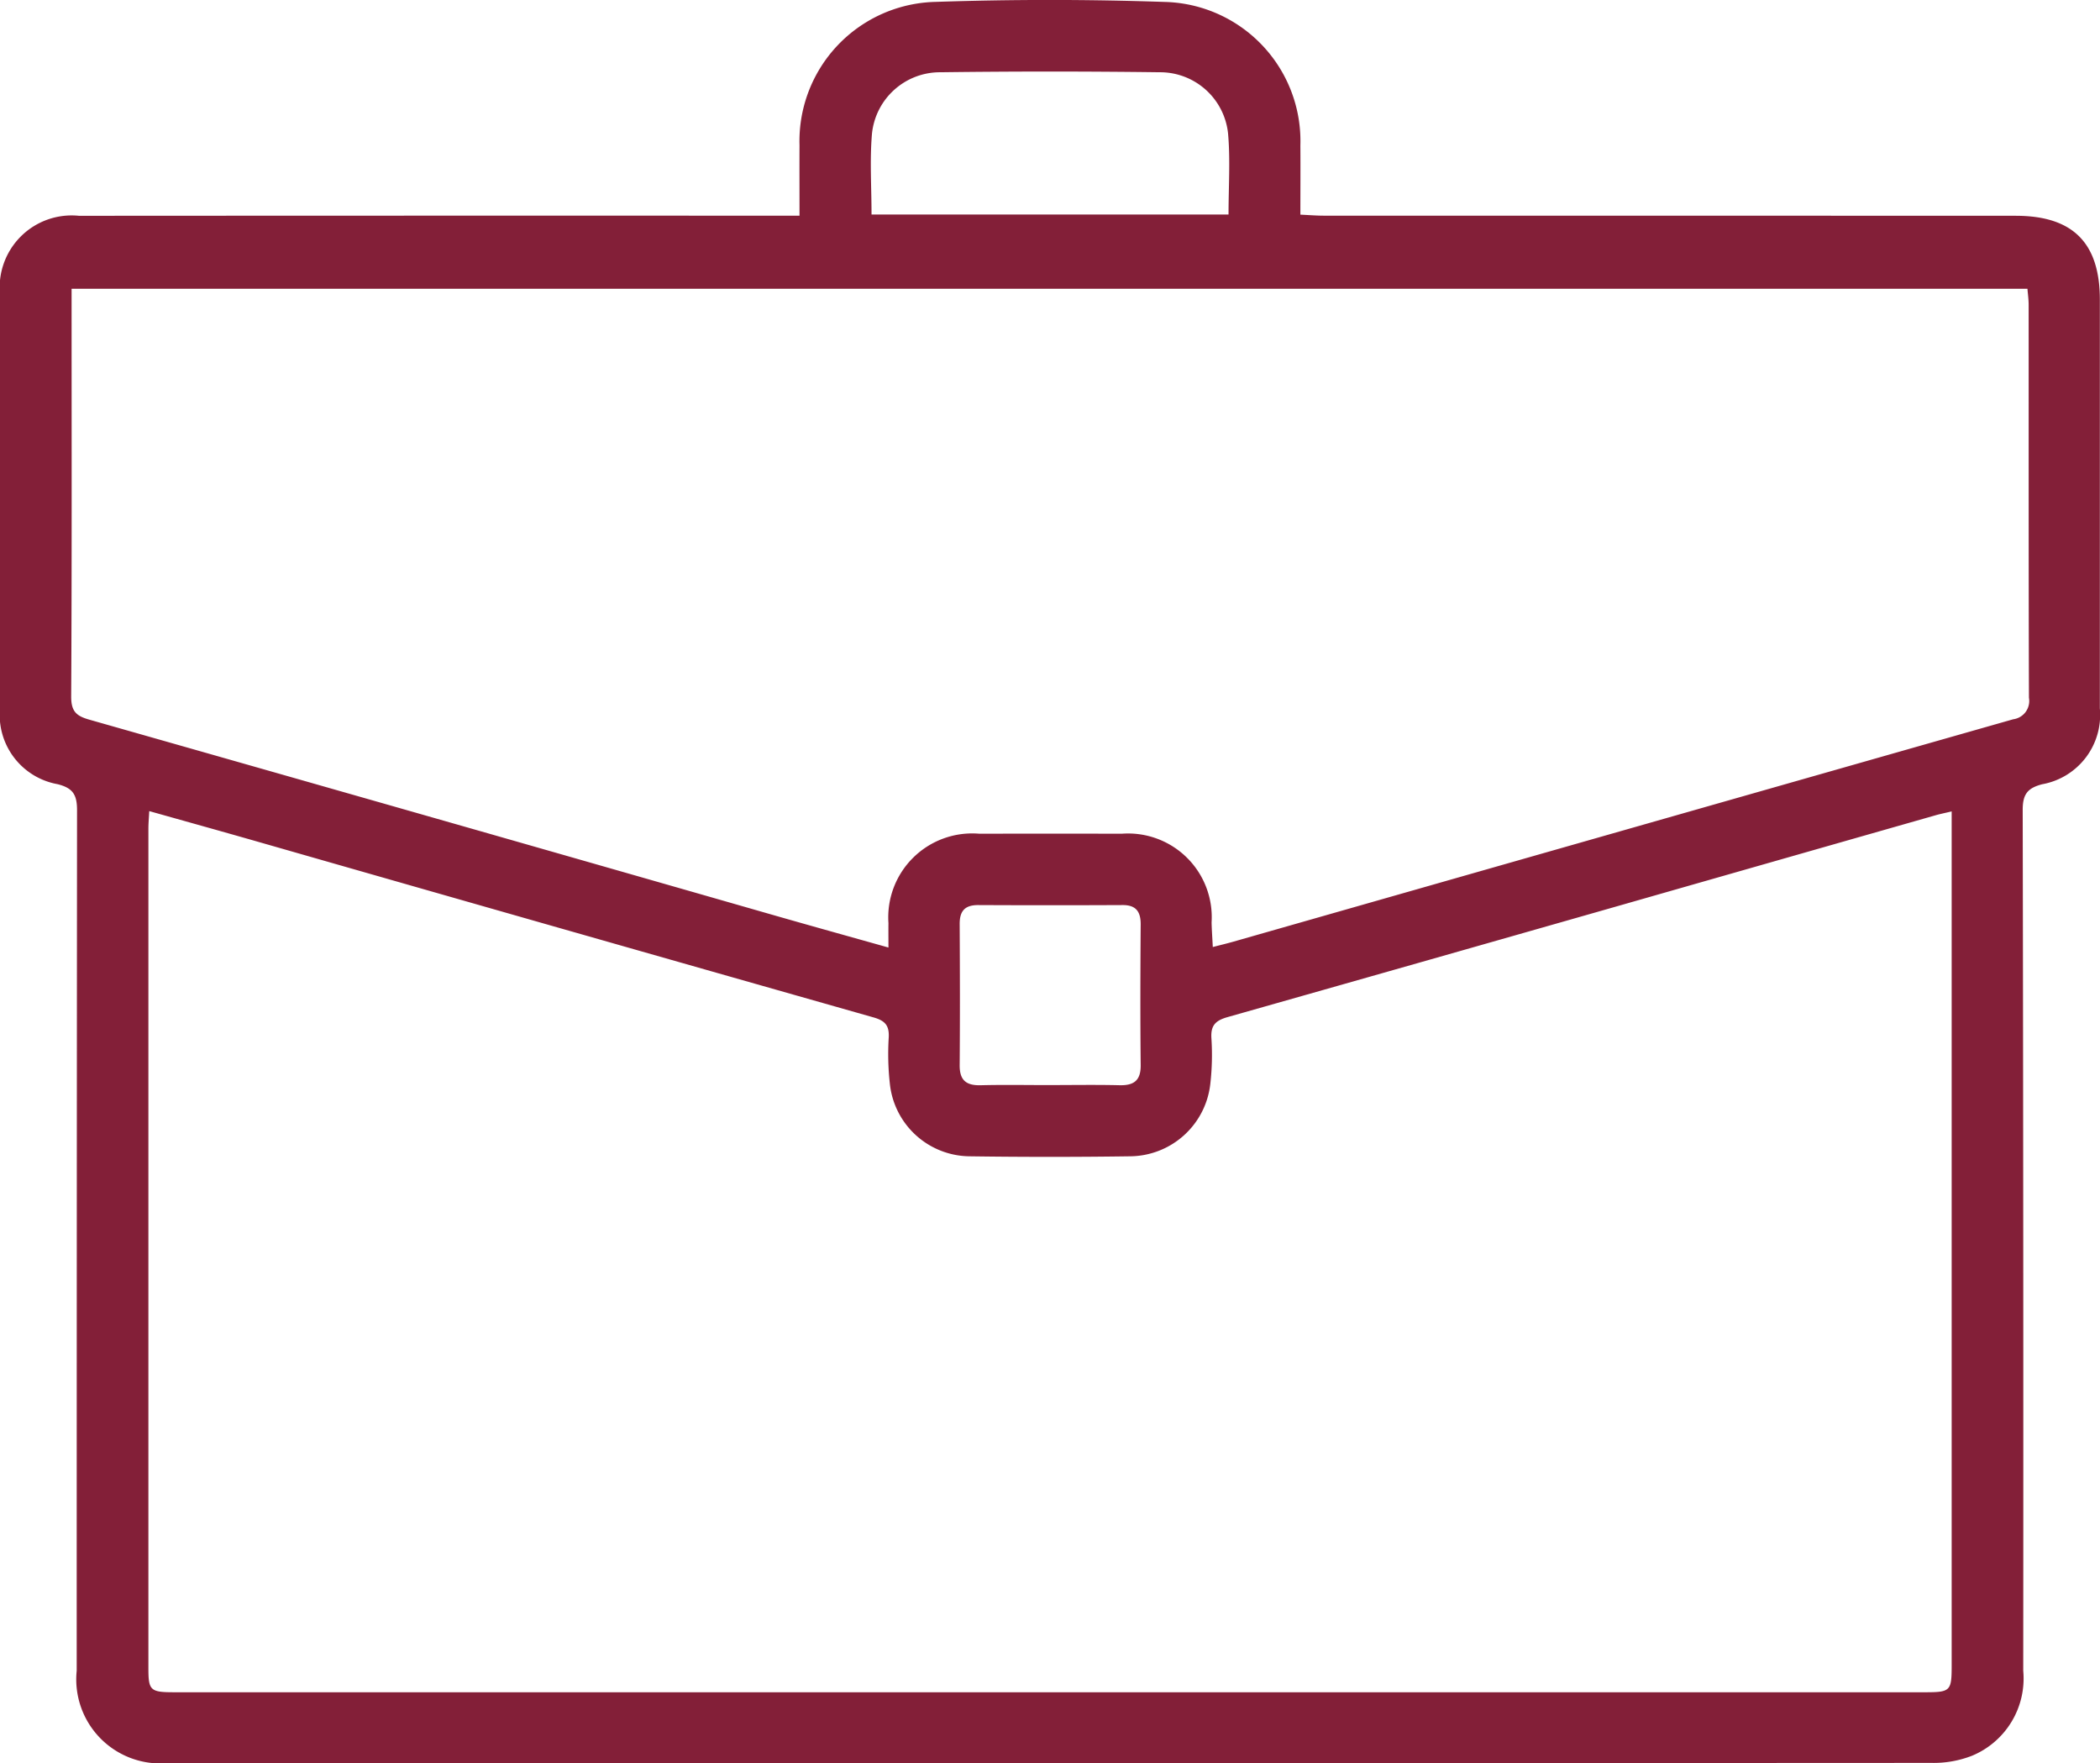 <svg xmlns="http://www.w3.org/2000/svg" xmlns:xlink="http://www.w3.org/1999/xlink" width="97.558" height="81.923" viewBox="0 0 97.558 81.923">
  <defs>
    <clipPath id="clip-path">
      <rect id="Rechteck_409" data-name="Rechteck 409" width="97.558" height="81.923" fill="none"/>
    </clipPath>
  </defs>
  <g id="Career_icon_training" transform="translate(7.821 0)">
    <g id="Gruppe_485" data-name="Gruppe 485" transform="translate(-7.821 -0.001)">
      <g id="Gruppe_484" data-name="Gruppe 484" transform="translate(0 0)" clip-path="url(#clip-path)">
        <path id="Pfad_1982" data-name="Pfad 1982" d="M37.142,10.022c0-1.182-.005-2.228,0-3.272A6.472,6.472,0,0,1,43.449.09C47-.03,50.56-.03,54.111.092a6.466,6.466,0,0,1,6.3,6.66c.008,1.045,0,2.091,0,3.223.4.018.74.047,1.077.047q16.076,0,32.152.005c2.657,0,3.911,1.257,3.911,3.9q0,9.492,0,18.985a3.272,3.272,0,0,1-2.676,3.526c-.694.18-.909.473-.908,1.2q.039,19.993.025,39.988a3.885,3.885,0,0,1-2.376,3.947,4.892,4.892,0,0,1-1.885.334q-40.957.023-81.916.008a3.907,3.907,0,0,1-4.252-4.291q0-19.993.016-39.988c0-.728-.208-1.024-.9-1.2A3.266,3.266,0,0,1,0,32.913Q0,23.3,0,13.685a3.346,3.346,0,0,1,3.668-3.657q16.115-.01,32.233-.005h1.238M6.934,37.685c-.018.339-.04.577-.04.814q0,19.506,0,39.013c0,1.031.092,1.113,1.2,1.113H89.43c1.18,0,1.237-.059,1.237-1.237q0-19.385,0-38.771V37.7c-.339.081-.546.122-.748.18q-7.6,2.169-15.2,4.343-8.842,2.525-17.691,5.034c-.561.159-.79.387-.75.987a11.881,11.881,0,0,1-.049,2.095,3.782,3.782,0,0,1-3.712,3.385q-3.755.053-7.512,0a3.764,3.764,0,0,1-3.663-3.345,12.535,12.535,0,0,1-.055-2.176c.03-.568-.18-.783-.714-.934q-14.394-4.088-28.78-8.213c-1.594-.456-3.193-.9-4.856-1.369m34.337,6.342c0-.457-.005-.8,0-1.138a3.9,3.9,0,0,1,4.22-4.154q3.311-.006,6.623,0a3.888,3.888,0,0,1,4.169,4.121c.008.363.036.725.056,1.143.391-.1.676-.169.957-.249q18.112-5.172,36.225-10.332a.856.856,0,0,0,.733-1c-.019-6.084-.011-12.168-.014-18.253,0-.256-.037-.511-.055-.75H3.326V14.2c0,6.056.015,12.114-.019,18.172,0,.7.255.9.854,1.069q15.984,4.546,31.955,9.13c1.671.478,3.348.945,5.156,1.453M40.488,9.968H57.073c0-1.289.086-2.529-.021-3.753a3.174,3.174,0,0,0-3.189-2.856q-5.081-.066-10.164,0A3.177,3.177,0,0,0,40.509,6.21c-.106,1.223-.021,2.463-.021,3.758M48.7,50.415c1.1,0,2.208-.019,3.312.007.672.016.988-.225.98-.936-.023-2.18-.016-4.362,0-6.542,0-.6-.229-.9-.854-.892q-3.352.016-6.7,0c-.626,0-.86.287-.855.89.012,2.181.018,4.362,0,6.543-.007.707.3.955.98.938,1.05-.027,2.1-.007,3.15-.007" transform="translate(0 -0.001)" fill="#831f38"/>
      </g>
    </g>
  </g>
</svg>
